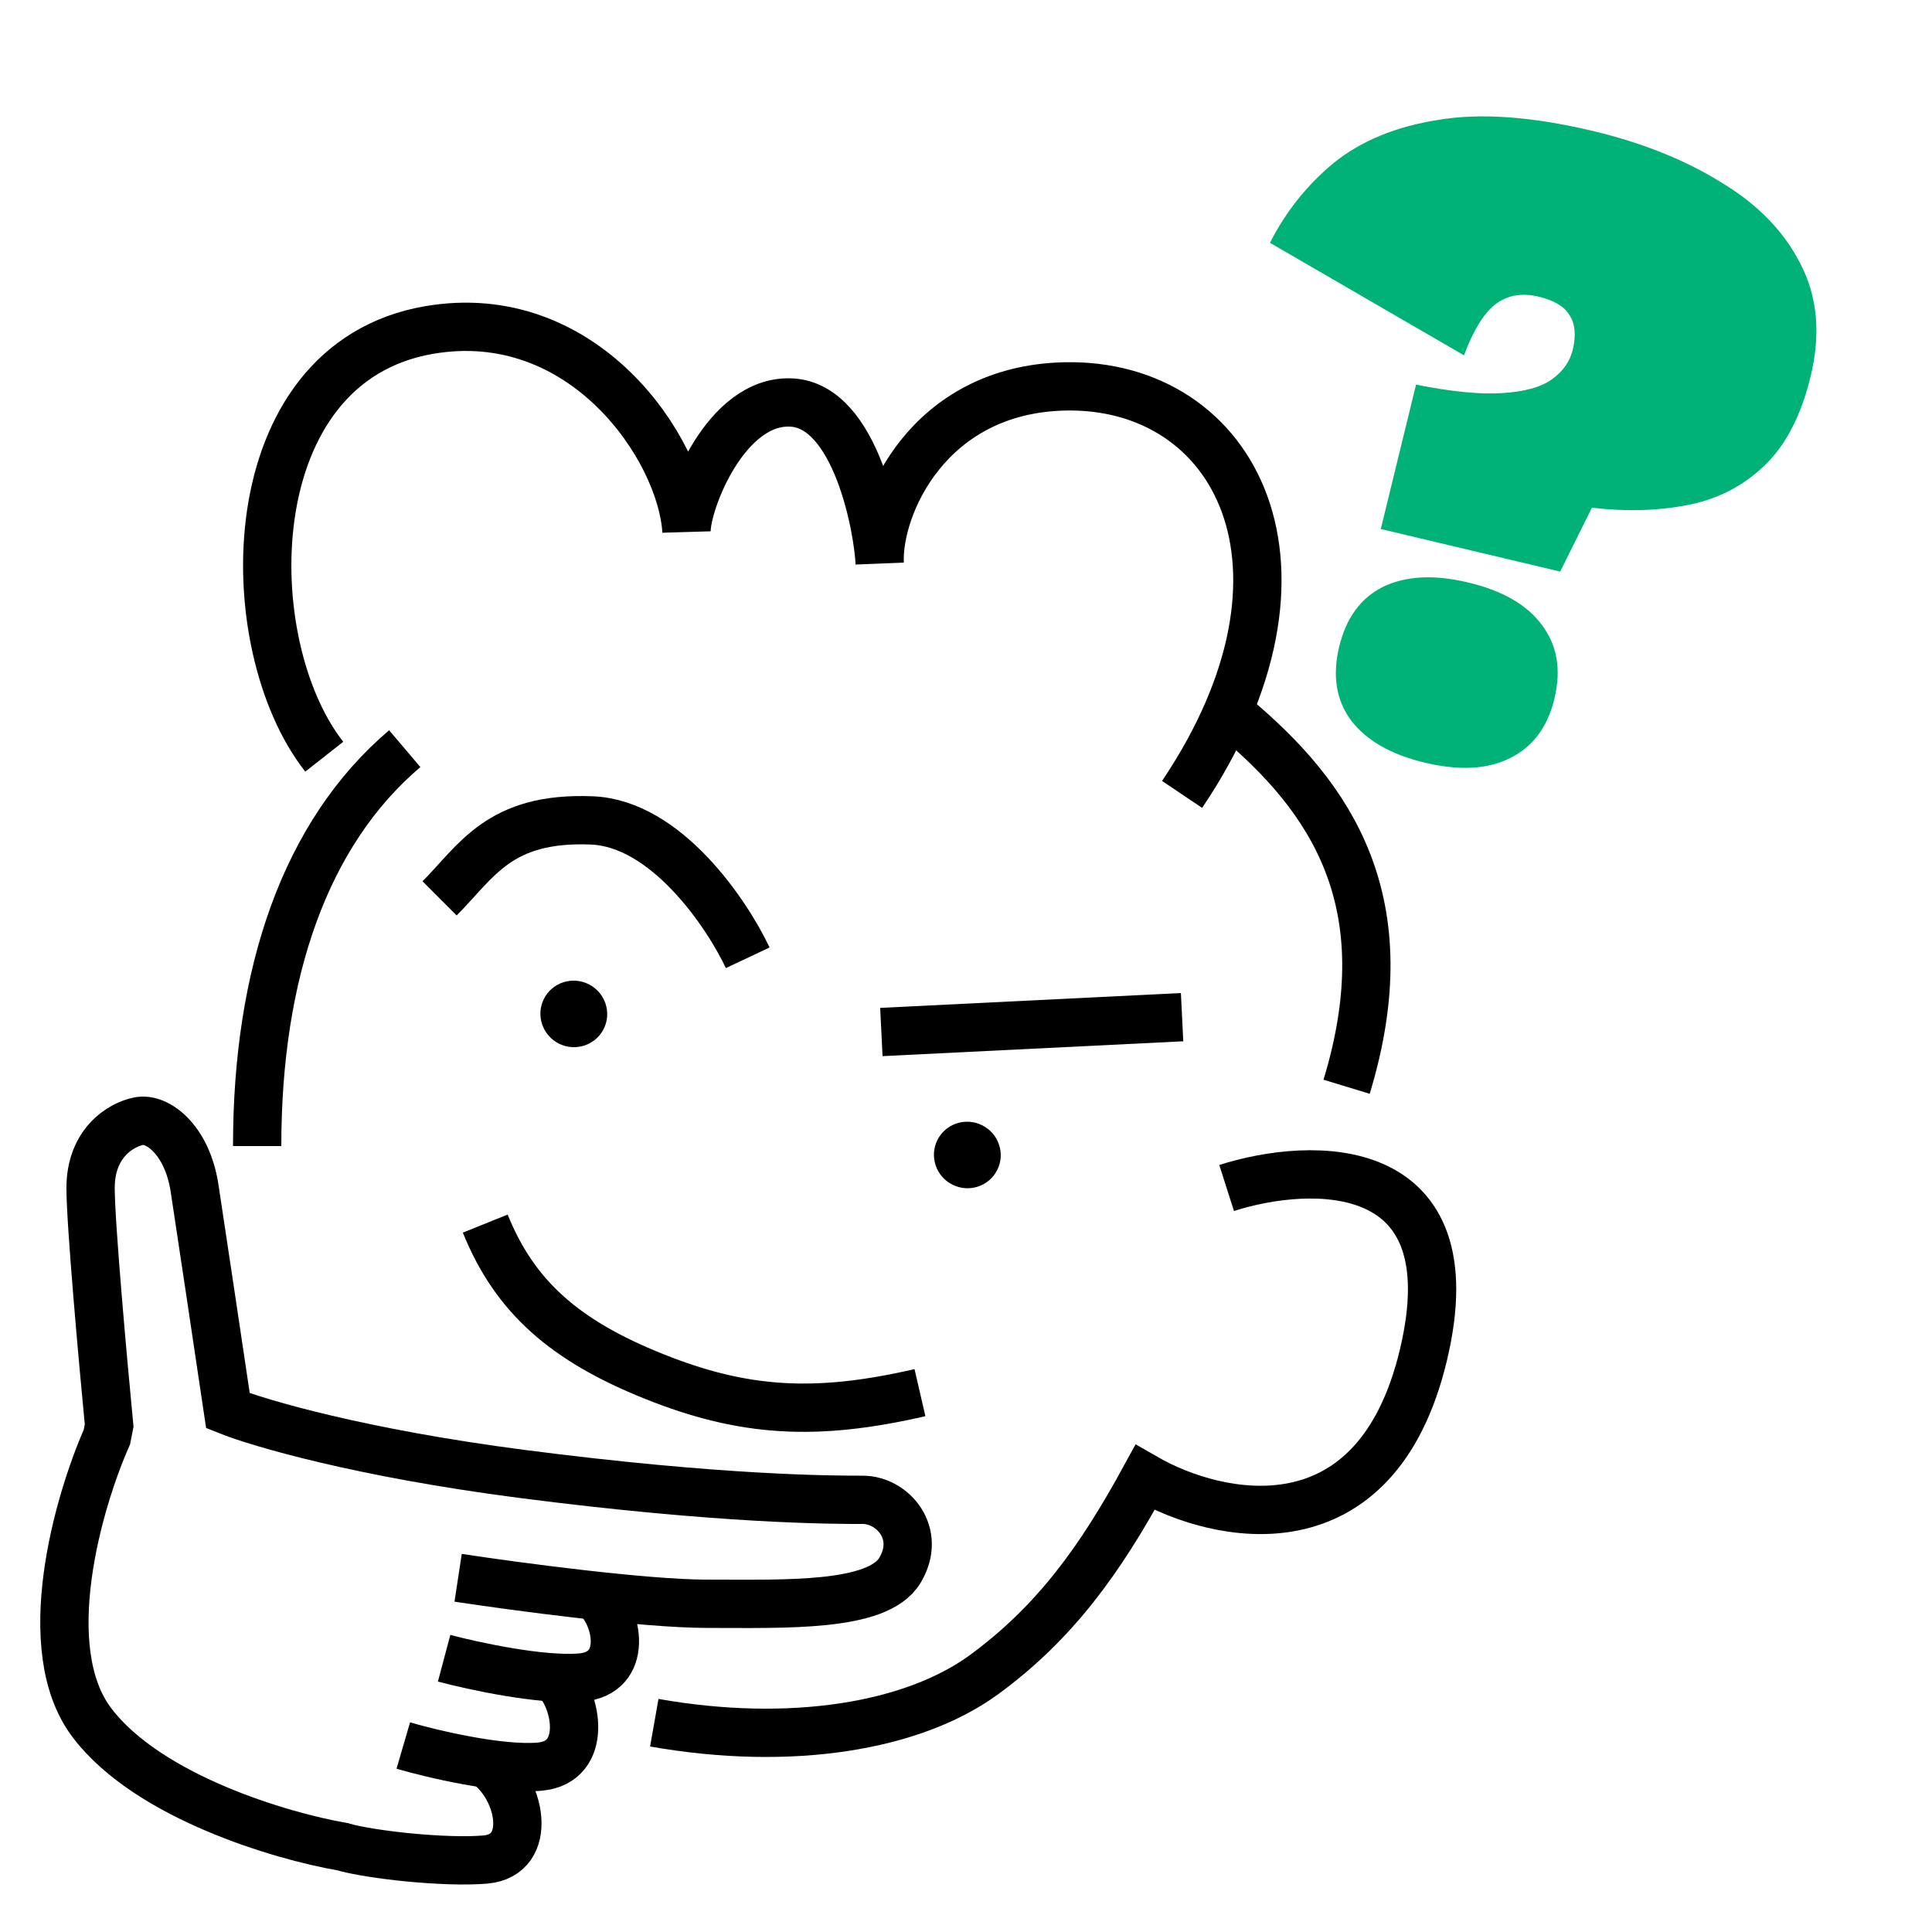 <svg width="120" height="120" viewBox="0 0 120 120" fill="none" xmlns="http://www.w3.org/2000/svg">
<path d="M15.973 71.183C15.973 60.411 18.975 51.733 25.14 46.501" stroke="black" stroke-width="3"/>
<path d="M20.14 47C14.64 40 14.649 22.575 26.639 20.5C36.232 18.84 42.332 27.85 42.639 33C42.639 31.155 45.081 24.816 49.139 25C53.198 25.185 54.562 32.925 54.639 35C54.485 31.464 57.653 24.184 66.139 24C76.746 23.769 82.876 35.277 73.422 49.343" stroke="black" stroke-width="3"/>
<path d="M28.455 97.999C31.991 98.537 40.031 99.613 43.905 99.613C48.747 99.613 54.512 99.844 55.895 97.538C57.279 95.232 55.434 93.157 53.59 93.157C51.745 93.157 44.827 93.157 32.375 91.542C22.413 90.251 16.08 88.391 14.158 87.622C13.62 84.01 12.452 76.185 12.083 73.787C11.622 70.789 9.777 69.405 8.624 69.636C7.471 69.867 5.626 71.02 5.626 73.787C5.626 76 6.395 84.548 6.779 88.545L6.64 89.257C4.872 93.254 2.213 102.401 5.718 107.013C9.223 111.625 17.525 114.056 21.238 114.695C23.04 115.219 27.695 115.71 30.14 115.5C33.195 115.238 32.375 111 30.14 109.5" stroke="black" stroke-width="3"/>
<path d="M36.986 99.15C38.397 100.352 39.102 103.957 36.046 104.197C33.602 104.39 29.387 103.476 27.585 102.996" stroke="black" stroke-width="3"/>
<path d="M34.451 104.225C35.861 105.535 36.566 109.468 33.511 109.73C31.066 109.94 26.851 108.944 25.049 108.419" stroke="black" stroke-width="3"/>
<path d="M40.639 107.001C49.139 108.501 56.727 107.237 61.139 104.001C65.552 100.765 68.348 96.847 71.115 91.774C75.65 94.388 85.458 96.524 88.41 84.165C91.361 71.805 81.492 72.097 76.188 73.788" stroke="black" stroke-width="3"/>
<path d="M76.64 44.5C82.64 49.5 87.14 56 83.64 67.5" stroke="black" stroke-width="3"/>
<path d="M27.303 55.799C29.609 53.493 30.992 50.726 36.757 50.957C41.369 51.141 45.136 56.722 46.442 59.489" stroke="black" stroke-width="3"/>
<path d="M54.743 64.1L73.421 63.178" stroke="black" stroke-width="3"/>
<ellipse cx="60.083" cy="71.738" rx="2.078" ry="2.063" transform="rotate(26.346 60.083 71.738)" fill="black"/>
<ellipse cx="35.64" cy="62.976" rx="2.078" ry="2.063" transform="rotate(26.346 35.64 62.976)" fill="black"/>
<path d="M30.14 76C31.98 80.564 35.105 83.286 40.64 85.5C46.174 87.714 50.64 88 57.14 86.5" stroke="black" stroke-width="3"/>
<path d="M98.91 8.129C101.973 8.856 104.633 9.918 106.89 11.316C109.156 12.675 110.799 14.359 111.818 16.367C112.877 18.384 113.097 20.695 112.479 23.301C111.888 25.79 110.915 27.674 109.56 28.954C108.205 30.235 106.597 31.044 104.737 31.384C102.915 31.732 100.962 31.782 98.878 31.534L96.905 35.502L85.763 32.858L87.952 23.889C90.153 24.329 91.931 24.505 93.287 24.416C94.681 24.335 95.72 24.048 96.403 23.553C97.087 23.058 97.516 22.441 97.692 21.702C97.904 20.808 97.831 20.092 97.473 19.556C97.153 19.028 96.515 18.651 95.558 18.424C94.486 18.169 93.575 18.343 92.825 18.946C92.123 19.519 91.492 20.56 90.931 22.07L78.879 15.082C79.866 13.139 81.189 11.482 82.85 10.11C84.548 8.746 86.7 7.86 89.304 7.452C91.918 7.004 95.12 7.23 98.91 8.129ZM91.165 36.173C93.309 36.681 94.84 37.558 95.758 38.803C96.714 40.056 96.98 41.578 96.555 43.367C96.131 45.155 95.21 46.395 93.792 47.085C92.413 47.785 90.651 47.88 88.507 47.372C86.401 46.872 84.871 45.995 83.914 44.742C82.996 43.497 82.749 41.98 83.174 40.191C83.598 38.403 84.5 37.159 85.879 36.459C87.297 35.769 89.059 35.673 91.165 36.173Z" fill="#00B278"/>
</svg>
